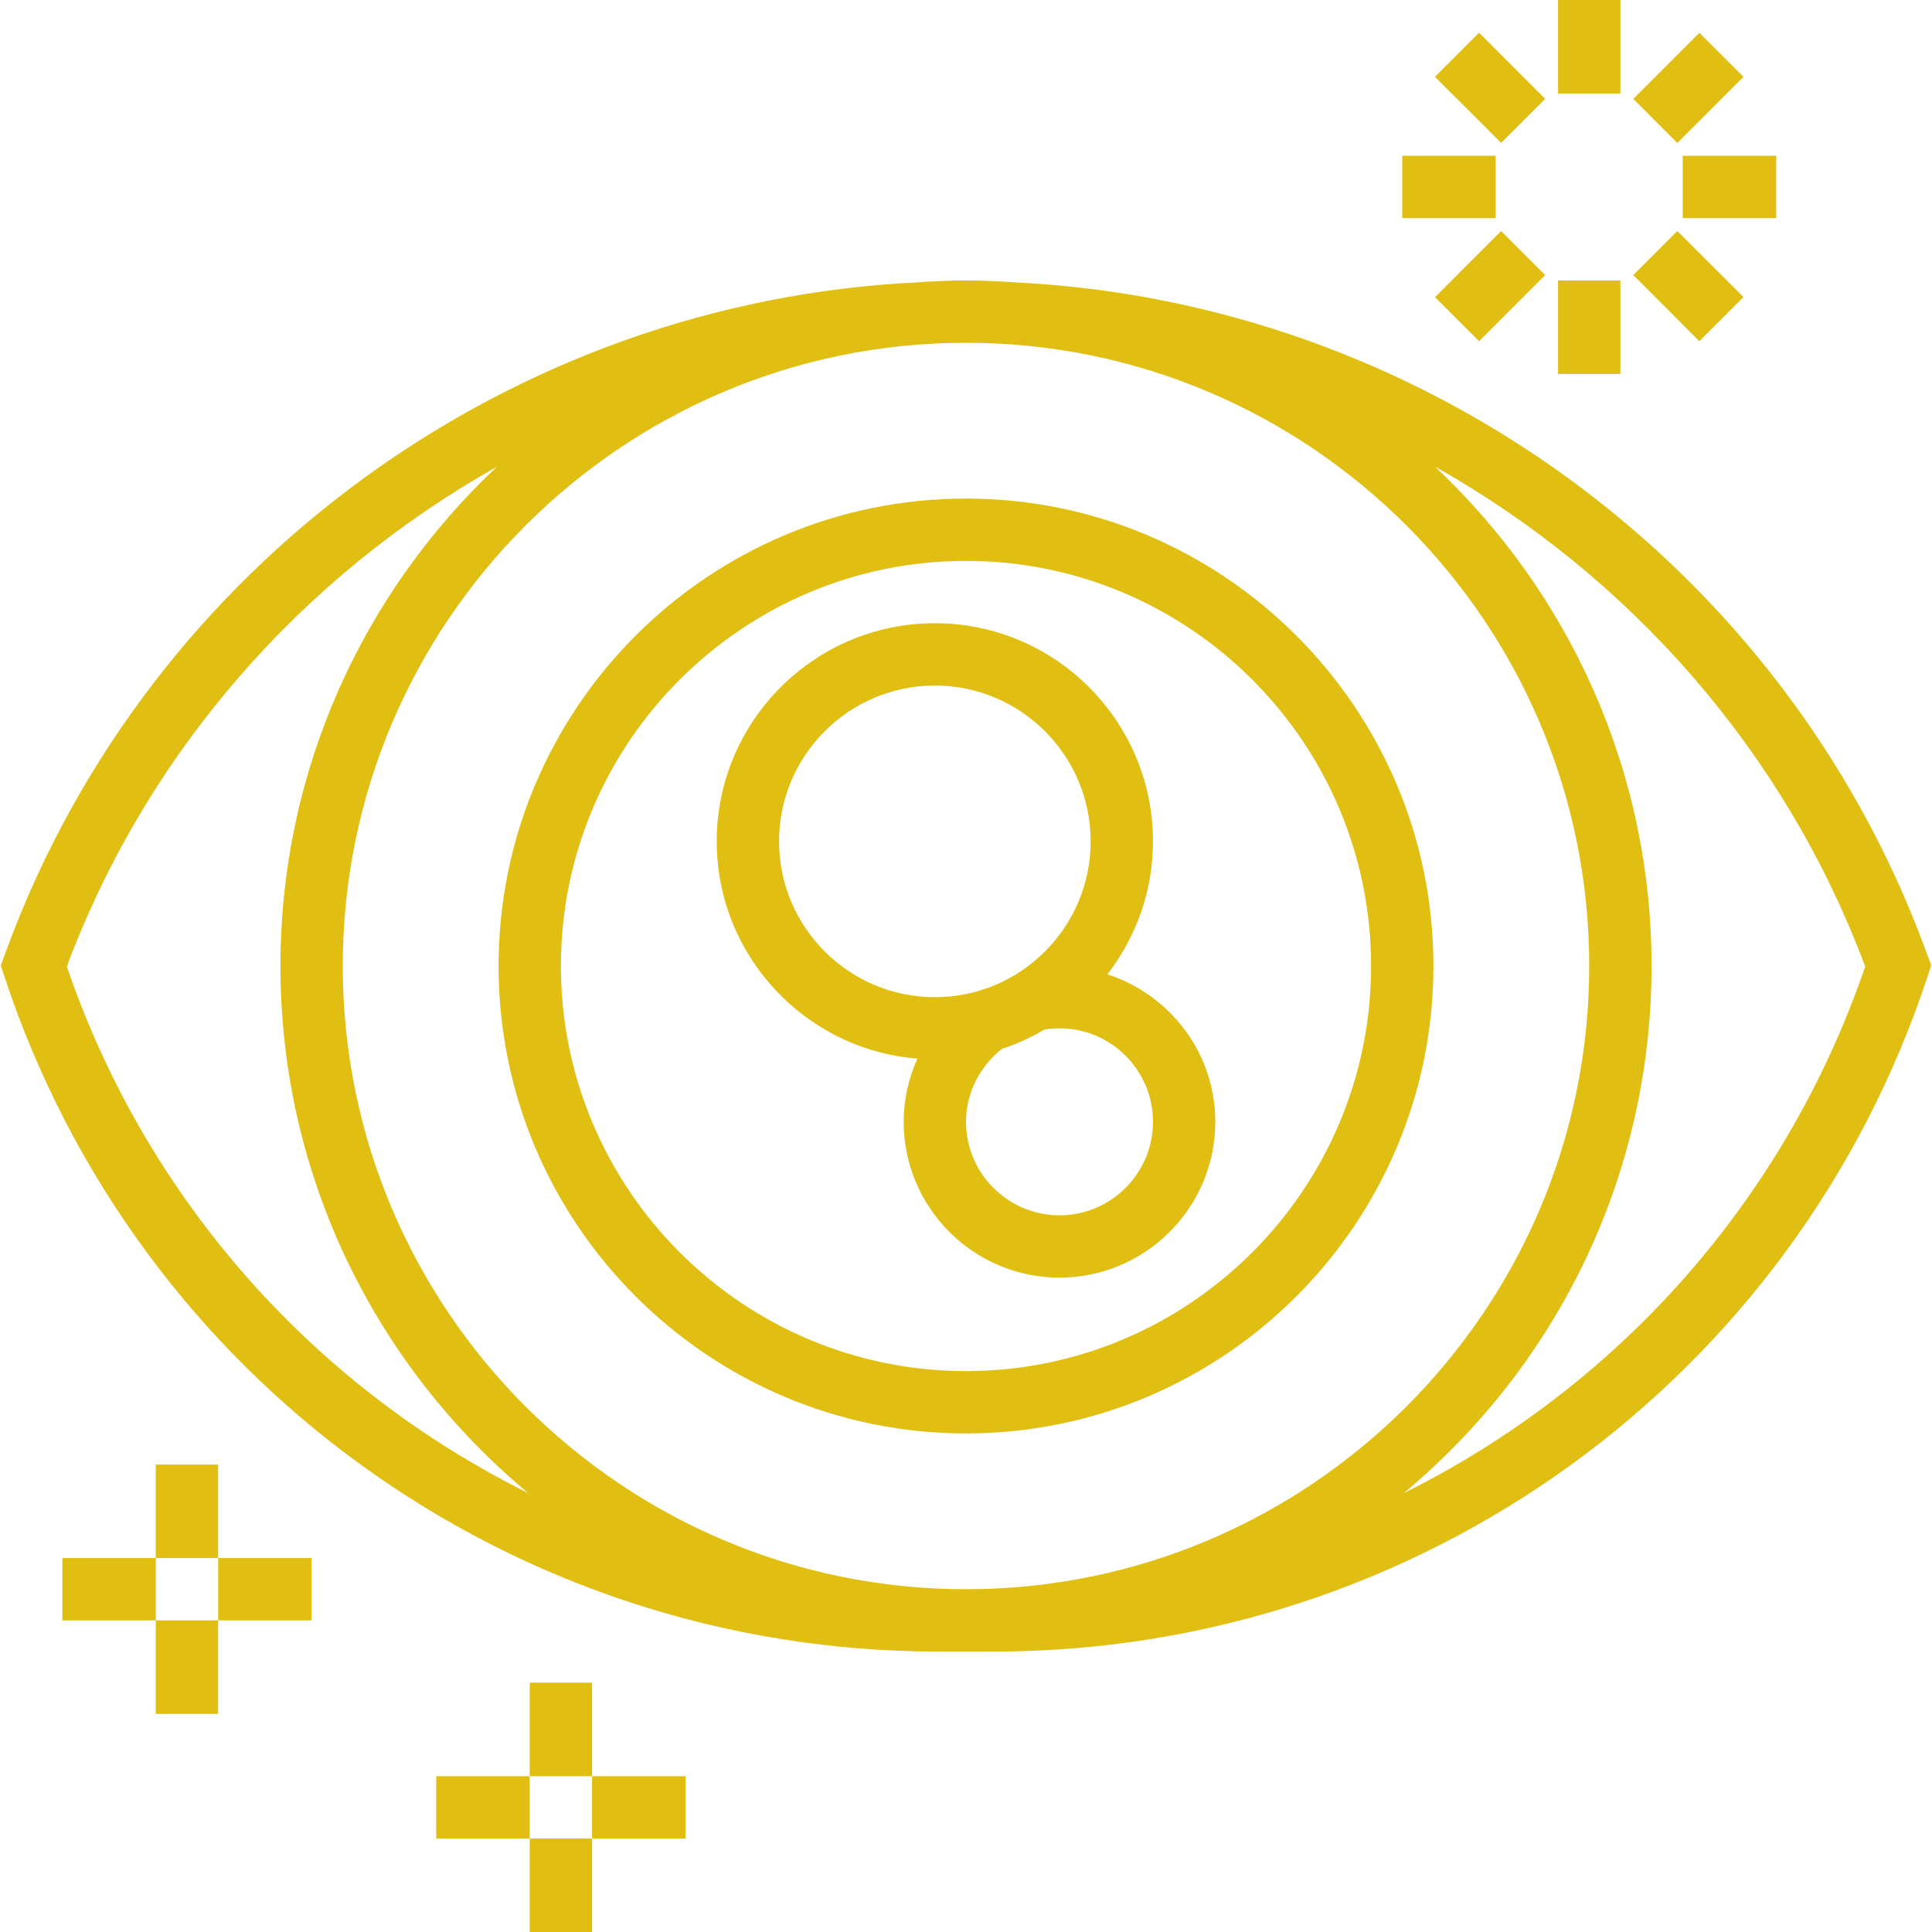 <svg width="50" height="50" viewBox="0 0 50 50" fill="none" xmlns="http://www.w3.org/2000/svg">
<path d="M49.802 24.502C46.116 14.581 36.751 7.811 26.251 7.307C25.838 7.278 25.421 7.258 25 7.258C24.579 7.258 24.162 7.278 23.749 7.307C13.249 7.811 3.883 14.582 0.198 24.503L0.02 24.984L0.107 25.252C3.553 35.714 13.268 42.742 24.282 42.742H25.718C36.732 42.742 46.447 35.714 49.892 25.252L49.98 24.984L49.802 24.502ZM1.729 25.014C3.822 19.419 7.846 14.899 12.861 12.078C9.416 15.316 7.258 19.91 7.258 25C7.258 30.479 9.756 35.385 13.67 38.641C8.172 35.911 3.811 31.098 1.729 25.014ZM25 41.129C16.107 41.129 8.871 33.894 8.871 25C8.871 16.106 16.107 8.871 25 8.871C33.894 8.871 41.129 16.106 41.129 25C41.129 33.894 33.894 41.129 25 41.129ZM36.33 38.641C40.245 35.385 42.742 30.479 42.742 25C42.742 19.91 40.584 15.316 37.138 12.077C42.154 14.898 46.178 19.418 48.271 25.014C46.189 31.098 41.828 35.911 36.33 38.641Z" fill="#E0BF12"/>
<path d="M28.659 25.215C29.396 24.261 29.839 23.07 29.839 21.774C29.839 18.661 27.307 16.129 24.194 16.129C21.081 16.129 18.549 18.661 18.549 21.774C18.549 24.735 20.84 27.165 23.742 27.397C23.516 27.905 23.387 28.459 23.387 29.032C23.387 31.256 25.196 33.065 27.42 33.065C29.643 33.065 31.452 31.256 31.452 29.032C31.452 27.244 30.274 25.742 28.659 25.215ZM24.194 25.807C21.971 25.807 20.162 23.998 20.162 21.774C20.162 19.551 21.971 17.742 24.194 17.742C26.417 17.742 28.226 19.551 28.226 21.774C28.226 23.998 26.417 25.807 24.194 25.807ZM27.42 31.452C26.086 31.452 25 30.366 25 29.032C25 28.288 25.353 27.6 25.933 27.142C26.325 27.015 26.696 26.844 27.045 26.638L27.046 26.641C27.167 26.623 27.292 26.613 27.42 26.613C28.754 26.613 29.839 27.698 29.839 29.032C29.839 30.366 28.754 31.452 27.42 31.452Z" fill="#E0BF12"/>
<path d="M25 12.903C18.33 12.903 12.903 18.33 12.903 25C12.903 31.67 18.33 37.097 25 37.097C31.67 37.097 37.097 31.67 37.097 25C37.097 18.33 31.67 12.903 25 12.903ZM25 35.484C19.219 35.484 14.516 30.781 14.516 25C14.516 19.219 19.219 14.516 25 14.516C30.781 14.516 35.484 19.219 35.484 25C35.484 30.781 30.781 35.484 25 35.484Z" fill="#E0BF12"/>
<path d="M41.935 0H40.322V2.419H41.935V0Z" fill="#E0BF12"/>
<path d="M39.988 2.558L38.277 0.847L37.137 1.988L38.848 3.698L39.988 2.558Z" fill="#E0BF12"/>
<path d="M38.709 4.032H36.29V5.645H38.709V4.032Z" fill="#E0BF12"/>
<path d="M37.139 7.69L38.279 8.83L39.99 7.119L38.849 5.979L37.139 7.69Z" fill="#E0BF12"/>
<path d="M41.935 7.258H40.322V9.677H41.935V7.258Z" fill="#E0BF12"/>
<path d="M45.12 7.689L43.409 5.979L42.269 7.119L43.979 8.83L45.12 7.689Z" fill="#E0BF12"/>
<path d="M45.968 4.032H43.549V5.645H45.968V4.032Z" fill="#E0BF12"/>
<path d="M45.121 1.989L43.98 0.849L42.27 2.559L43.41 3.7L45.121 1.989Z" fill="#E0BF12"/>
<path d="M15.323 43.548H13.71V45.968H15.323V43.548Z" fill="#E0BF12"/>
<path d="M15.323 47.581H13.71V50H15.323V47.581Z" fill="#E0BF12"/>
<path d="M17.743 45.968H15.323V47.581H17.743V45.968Z" fill="#E0BF12"/>
<path d="M13.709 45.968H11.29V47.581H13.709V45.968Z" fill="#E0BF12"/>
<path d="M5.645 37.903H4.032V40.323H5.645V37.903Z" fill="#E0BF12"/>
<path d="M5.645 41.935H4.032V44.355H5.645V41.935Z" fill="#E0BF12"/>
<path d="M8.065 40.322H5.646V41.935H8.065V40.322Z" fill="#E0BF12"/>
<path d="M4.033 40.322H1.613V41.935H4.033V40.322Z" fill="#E0BF12"/>
</svg>
